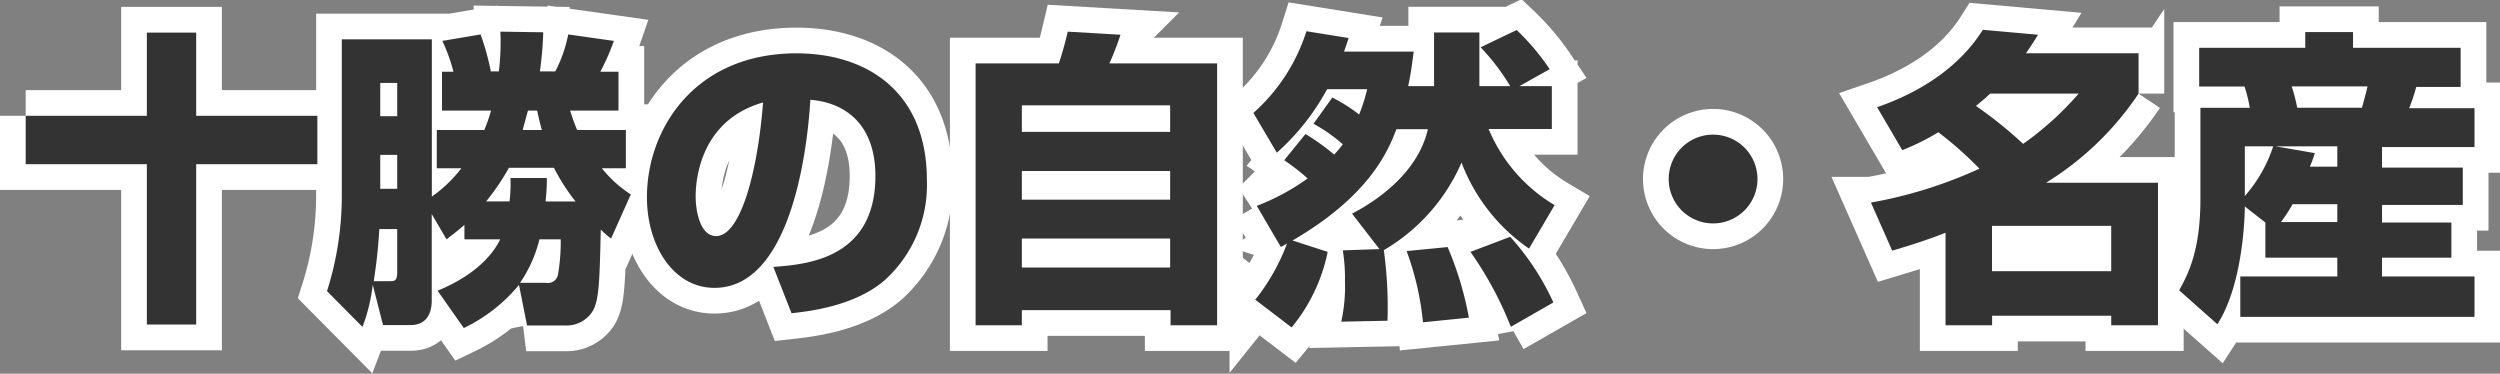 <svg id="レイヤー_1" data-name="レイヤー 1" xmlns="http://www.w3.org/2000/svg" width="243.26" height="36.36" viewBox="0 0 243.26 36.36"><rect x="0" y="0" width="243.26" height="36.36" fill="#808080" stroke="none"/><defs><style>.cls-1{fill:#333;}.cls-2{fill:none;stroke:#fff;stroke-width:5px;}</style></defs><title>work-2-subttl</title><path class="cls-1" d="M354.07,273.62h11.79v-8.1h4.8v8.1h11.79v4.71H370.66v15.6h-4.8v-15.6H354.07v-4.71Z" transform="translate(-351.57 -262.35)"/><path class="cls-1" d="M402.85,294l-0.78-3.93a15.83,15.83,0,0,1-5.37,4.2l-2.55-3.63c3.54-1.47,5.31-3.39,6.09-5h-3.48v-1.41c-0.78.69-1.23,1-1.74,1.41l-1.44-2.46v8.4c0,1.11-.39,2.4-2.07,2.4h-2.67l-1-3.93a17.07,17.07,0,0,1-1,4.11l-3.45-3.48a30.7,30.7,0,0,0,1.44-9.36V266.18h8.76v15.3a13.4,13.4,0,0,0,2.88-2.76h-2.4V275h4.62a14.73,14.73,0,0,0,.66-1.89h-4.77v-3.78h1.11a16.27,16.27,0,0,0-1.08-3l3.72-.63a24.21,24.21,0,0,1,1,3.6h0.78a23.71,23.71,0,0,0,.15-3.87l4.17,0.06a33.43,33.43,0,0,1-.33,3.81h1.5a13.15,13.15,0,0,0,1.26-3.6l4.44,0.63a20.34,20.34,0,0,1-1.32,3h1.77v3.78h-4.71c0.18,0.54.36,1.11,0.69,1.89h4.74v3.72h-2.34a11.86,11.86,0,0,0,2.82,2.55l-1.92,4.29a8.33,8.33,0,0,1-1-.87c-0.12,4.92-.15,6.81-0.78,7.92a3,3,0,0,1-2.7,1.41h-3.78Zm-13.41-4.29c0.51,0,.78,0,0.78-0.87v-4.2h-1.74c-0.15,2.4-.3,3.39-0.54,5.07h1.5Zm-0.87-19.29v3.24h1.65v-3.24h-1.65Zm0,7v3.3h1.65v-3.3h-1.65Zm19,4.53a19.65,19.65,0,0,1-2.1-3.27h-4.38a23,23,0,0,1-2.22,3.27h2.28a13.82,13.82,0,0,0,.09-2.28h3.54c0,0.6,0,1-.12,2.28h2.91Zm-2.88,7.92a1,1,0,0,0,1.17-.78,18.42,18.42,0,0,0,.27-3.45h-2.07a12.86,12.86,0,0,1-1.89,4.23h2.52ZM404.29,275c-0.18-.69-0.27-1-0.45-1.89h-0.9c-0.21.78-.36,1.32-0.51,1.89h1.86Z" transform="translate(-351.57 -262.35)"/><path class="cls-1" d="M426.82,288.32c3.24-.24,9.93-0.78,9.93-8.85,0-5-2.91-7.14-6.33-7.41-0.15,2.61-1.29,18.3-9.33,18.3-4,0-6.57-4.11-6.57-8.82,0-6.63,4.65-14,14.55-14,6.9,0,12.69,3.78,12.69,12.33a12.49,12.49,0,0,1-4.08,9.72c-2.94,2.58-7.5,3.06-9.09,3.24Zm-7.56-6.84c0,1.14.33,3.84,2,3.84,2.28,0,4-5.88,4.56-13C419.26,274.19,419.26,280.73,419.26,281.48Z" transform="translate(-351.57 -262.35)"/><path class="cls-1" d="M446.5,268.52h8.1c0.36-1.08.63-2.07,0.87-3.09l5.13,0.3a28.59,28.59,0,0,1-1.08,2.79H470V294h-4.53v-1.47H451V294H446.5V268.52Zm19,4.08H451v2.58h14.43V272.6Zm0,6.39H451v2.79h14.43V279ZM451,285.56v2.82h14.43v-2.82H451Z" transform="translate(-351.57 -262.35)"/><path class="cls-1" d="M478.6,275.39a22.45,22.45,0,0,1,2.79,2,12.65,12.65,0,0,0,.84-1,16,16,0,0,0-2.85-2l1.83-2.55a16.15,16.15,0,0,1,2.61,1.65,17,17,0,0,0,.78-2.46h-3.9a22.69,22.69,0,0,1-4.89,6.18l-2.28-3.87a17.83,17.83,0,0,0,5.16-7.95l4.11,0.66c-0.18.54-.21,0.63-0.45,1.32h6.78c-0.15,1.11-.27,2.13-0.54,3.36h2.52v-5.22h4.41v5.22h3a21.57,21.57,0,0,0-2.88-3.78l3.51-1.68a22.91,22.91,0,0,1,3.21,3.81l-2.94,1.65h3.15v4.17h-6.15a15.55,15.55,0,0,0,6.42,7.41l-2.49,4.23a17.87,17.87,0,0,1-6.57-8.37,18.29,18.29,0,0,1-7.56,8.52,40.67,40.67,0,0,1,.36,6.87l-4.5.09a16.06,16.06,0,0,0,.36-4,16.66,16.66,0,0,0-.21-2.94l3.57-.12-2.67-3.45c3.33-1.74,6.54-4.53,7.38-8.22h-3.06c-0.75,1.92-2.46,6.39-10.11,10.83l3.42,1.11a16.81,16.81,0,0,1-3.51,7.35l-3.54-2.7a19.7,19.7,0,0,0,3.09-5.46,6.6,6.6,0,0,1-.6.33l-2.34-4a21.5,21.5,0,0,0,4.95-2.67,22.26,22.26,0,0,0-2.28-1.77Zm13.83,11a32.34,32.34,0,0,1,2.07,6.87l-4.47.45a27.71,27.71,0,0,0-1.59-6.93Zm6.09-1a25,25,0,0,1,4.2,6.39l-4.14,2.37a34.48,34.48,0,0,0-3.93-7.29Z" transform="translate(-351.57 -262.35)"/><path class="cls-1" d="M522.58,279.77a4.32,4.32,0,1,1-4.32-4.32A4.32,4.32,0,0,1,522.58,279.77Z" transform="translate(-351.57 -262.35)"/><path class="cls-1" d="M534.22,272.78c3.39-1.17,7.68-3.39,10.29-7.53l5.37,0.48c-0.42.69-.63,1-1.17,1.8h10.95v3.93a29.33,29.33,0,0,1-9,8.67h10.89V294H557v-0.93H545.41V294h-4.53v-9c-2.4.93-4,1.38-5.19,1.74l-2.07-4.68a43.51,43.51,0,0,0,10.56-3.3,36.14,36.14,0,0,0-4-3.54,23.25,23.25,0,0,1-3.51,1.74Zm11-1.32c-0.39.36-.48,0.45-1.38,1.2a40.38,40.38,0,0,1,4.59,3.69,30.19,30.19,0,0,0,5.4-4.89h-8.61Zm0.18,12.87v4.41H557v-4.41H545.41Z" transform="translate(-351.57 -262.35)"/><path class="cls-1" d="M572,284L570,282.44c0,1.11-.21,7.65-2.67,11.46l-3.72-3.3c0.81-1.47,2.07-3.75,2.07-8.88v-8.88h4.8a13,13,0,0,0-.51-2.07h-4.41V267h10.32v-1.53h4.65V267H591v3.81h-4.32a18,18,0,0,1-.69,2.07h6.36v3.78h-9v2h7.86v3.63h-7.86V284h6.75v3.42h-6.75v1.83h9v3.93H569.56v-3.93H579v-1.83H572V284Zm-2-7.41v4.83a13.73,13.73,0,0,0,2.76-4.83H570Zm9,2v-2H573l3.81,0.66a12.1,12.1,0,0,1-.48,1.32H579Zm0,5.37v-1.74h-4.35a15.27,15.27,0,0,1-1.14,1.74H579Zm-4.44-13.2a16.77,16.77,0,0,1,.54,2.07h6.3c0.27-1,.36-1.29.54-2.07h-7.38Z" transform="translate(-351.57 -262.35)"/><path class="cls-2" d="M354.07,273.62h11.79v-8.1h4.8v8.1h11.79v4.71H370.66v15.6h-4.8v-15.6H354.07v-4.71Z" transform="translate(-351.57 -262.35)"/><path class="cls-2" d="M402.85,294l-0.78-3.93a15.83,15.83,0,0,1-5.37,4.2l-2.55-3.63c3.54-1.47,5.31-3.39,6.09-5h-3.48v-1.41c-0.78.69-1.23,1-1.74,1.41l-1.44-2.46v8.4c0,1.11-.39,2.4-2.07,2.4h-2.67l-1-3.93a17.07,17.07,0,0,1-1,4.11l-3.45-3.48a30.7,30.7,0,0,0,1.44-9.36V266.18h8.76v15.3a13.4,13.4,0,0,0,2.88-2.76h-2.4V275h4.62a14.73,14.73,0,0,0,.66-1.89h-4.77v-3.78h1.11a16.27,16.27,0,0,0-1.08-3l3.72-.63a24.21,24.21,0,0,1,1,3.6h0.78a23.71,23.71,0,0,0,.15-3.87l4.17,0.06a33.43,33.43,0,0,1-.33,3.81h1.5a13.15,13.15,0,0,0,1.26-3.6l4.44,0.63a20.34,20.34,0,0,1-1.32,3h1.77v3.78h-4.71c0.18,0.54.36,1.11,0.69,1.89h4.74v3.72h-2.34a11.86,11.86,0,0,0,2.82,2.55l-1.92,4.29a8.33,8.33,0,0,1-1-.87c-0.12,4.92-.15,6.81-0.78,7.92a3,3,0,0,1-2.7,1.41h-3.78Zm-13.41-4.29c0.51,0,.78,0,0.78-0.87v-4.2h-1.74c-0.15,2.4-.3,3.39-0.54,5.07h1.5Zm-0.87-19.29v3.24h1.65v-3.24h-1.65Zm0,7v3.3h1.65v-3.3h-1.65Zm19,4.53a19.65,19.65,0,0,1-2.1-3.27h-4.38a23,23,0,0,1-2.22,3.27h2.28a13.82,13.82,0,0,0,.09-2.28h3.54c0,0.6,0,1-.12,2.28h2.91Zm-2.88,7.92a1,1,0,0,0,1.17-.78,18.42,18.42,0,0,0,.27-3.45h-2.07a12.86,12.86,0,0,1-1.89,4.23h2.52ZM404.29,275c-0.18-.69-0.27-1-0.45-1.89h-0.9c-0.21.78-.36,1.32-0.51,1.89h1.86Z" transform="translate(-351.57 -262.35)"/><path class="cls-2" d="M426.82,288.32c3.24-.24,9.93-0.78,9.93-8.85,0-5-2.91-7.14-6.33-7.41-0.15,2.61-1.29,18.3-9.33,18.3-4,0-6.57-4.11-6.57-8.82,0-6.63,4.65-14,14.55-14,6.9,0,12.69,3.78,12.69,12.33a12.49,12.49,0,0,1-4.08,9.72c-2.94,2.58-7.5,3.06-9.09,3.24Zm-7.56-6.84c0,1.14.33,3.84,2,3.84,2.28,0,4-5.88,4.56-13C419.26,274.19,419.26,280.73,419.26,281.48Z" transform="translate(-351.57 -262.35)"/><path class="cls-2" d="M446.5,268.52h8.1c0.36-1.08.63-2.07,0.87-3.09l5.13,0.3a28.59,28.59,0,0,1-1.08,2.79H470V294h-4.53v-1.47H451V294H446.5V268.52Zm19,4.08H451v2.58h14.43V272.6Zm0,6.39H451v2.79h14.43V279ZM451,285.56v2.82h14.43v-2.82H451Z" transform="translate(-351.57 -262.35)"/><path class="cls-2" d="M478.6,275.39a22.45,22.45,0,0,1,2.79,2,12.65,12.65,0,0,0,.84-1,16,16,0,0,0-2.85-2l1.83-2.55a16.15,16.15,0,0,1,2.61,1.65,17,17,0,0,0,.78-2.46h-3.9a22.69,22.69,0,0,1-4.89,6.18l-2.28-3.87a17.83,17.83,0,0,0,5.16-7.95l4.11,0.66c-0.18.54-.21,0.63-0.45,1.32h6.78c-0.15,1.11-.27,2.13-0.54,3.36h2.52v-5.22h4.41v5.22h3a21.57,21.57,0,0,0-2.88-3.78l3.51-1.68a22.91,22.91,0,0,1,3.21,3.81l-2.94,1.65h3.15v4.17h-6.15a15.55,15.55,0,0,0,6.42,7.41l-2.49,4.23a17.87,17.87,0,0,1-6.57-8.37,18.29,18.29,0,0,1-7.56,8.52,40.67,40.67,0,0,1,.36,6.87l-4.5.09a16.06,16.06,0,0,0,.36-4,16.66,16.66,0,0,0-.21-2.94l3.57-.12-2.67-3.45c3.33-1.74,6.54-4.53,7.38-8.22h-3.06c-0.75,1.92-2.46,6.39-10.11,10.83l3.42,1.11a16.81,16.81,0,0,1-3.51,7.35l-3.54-2.7a19.7,19.7,0,0,0,3.09-5.46,6.6,6.6,0,0,1-.6.33l-2.34-4a21.5,21.5,0,0,0,4.95-2.67,22.26,22.26,0,0,0-2.28-1.77Zm13.83,11a32.34,32.34,0,0,1,2.07,6.87l-4.47.45a27.71,27.71,0,0,0-1.59-6.93Zm6.09-1a25,25,0,0,1,4.2,6.39l-4.14,2.37a34.48,34.48,0,0,0-3.93-7.29Z" transform="translate(-351.57 -262.35)"/><path class="cls-2" d="M522.58,279.77a4.32,4.32,0,1,1-4.32-4.32A4.32,4.32,0,0,1,522.58,279.77Z" transform="translate(-351.57 -262.35)"/><path class="cls-2" d="M534.22,272.78c3.39-1.17,7.68-3.39,10.29-7.53l5.37,0.48c-0.42.69-.63,1-1.17,1.8h10.95v3.93a29.33,29.33,0,0,1-9,8.67h10.89V294H557v-0.93H545.41V294h-4.53v-9c-2.4.93-4,1.38-5.19,1.74l-2.07-4.68a43.51,43.51,0,0,0,10.56-3.3,36.14,36.14,0,0,0-4-3.54,23.25,23.25,0,0,1-3.51,1.74Zm11-1.32c-0.39.36-.48,0.45-1.38,1.2a40.38,40.38,0,0,1,4.59,3.69,30.19,30.19,0,0,0,5.4-4.89h-8.61Zm0.18,12.87v4.41H557v-4.41H545.41Z" transform="translate(-351.57 -262.35)"/><path class="cls-2" d="M572,284L570,282.44c0,1.11-.21,7.65-2.67,11.46l-3.72-3.3c0.81-1.47,2.07-3.75,2.07-8.88v-8.88h4.8a13,13,0,0,0-.51-2.07h-4.41V267h10.32v-1.53h4.65V267H591v3.81h-4.32a18,18,0,0,1-.69,2.07h6.36v3.78h-9v2h7.86v3.63h-7.86V284h6.75v3.42h-6.75v1.83h9v3.93H569.56v-3.93H579v-1.83H572V284Zm-2-7.41v4.83a13.73,13.73,0,0,0,2.76-4.83H570Zm9,2v-2H573l3.81,0.66a12.1,12.1,0,0,1-.48,1.32H579Zm0,5.37v-1.74h-4.35a15.27,15.27,0,0,1-1.14,1.74H579Zm-4.44-13.2a16.77,16.77,0,0,1,.54,2.07h6.3c0.27-1,.36-1.29.54-2.07h-7.38Z" transform="translate(-351.57 -262.35)"/><path class="cls-1" d="M354.07,273.62h11.79v-8.1h4.8v8.1h11.79v4.71H370.66v15.6h-4.8v-15.6H354.07v-4.71Z" transform="translate(-351.57 -262.35)"/><path class="cls-1" d="M402.85,294l-0.78-3.93a15.83,15.83,0,0,1-5.37,4.2l-2.55-3.63c3.54-1.47,5.31-3.39,6.09-5h-3.48v-1.41c-0.78.69-1.23,1-1.74,1.41l-1.44-2.46v8.4c0,1.11-.39,2.4-2.07,2.4h-2.67l-1-3.93a17.07,17.07,0,0,1-1,4.11l-3.45-3.48a30.7,30.7,0,0,0,1.44-9.36V266.18h8.76v15.3a13.4,13.4,0,0,0,2.88-2.76h-2.4V275h4.62a14.73,14.73,0,0,0,.66-1.89h-4.77v-3.78h1.11a16.27,16.27,0,0,0-1.08-3l3.72-.63a24.21,24.21,0,0,1,1,3.6h0.78a23.71,23.71,0,0,0,.15-3.87l4.17,0.06a33.43,33.43,0,0,1-.33,3.81h1.5a13.15,13.15,0,0,0,1.26-3.6l4.44,0.63a20.34,20.34,0,0,1-1.32,3h1.77v3.78h-4.71c0.18,0.54.36,1.11,0.69,1.89h4.74v3.72h-2.34a11.86,11.86,0,0,0,2.82,2.55l-1.92,4.29a8.33,8.33,0,0,1-1-.87c-0.12,4.92-.15,6.81-0.78,7.92a3,3,0,0,1-2.7,1.41h-3.78Zm-13.41-4.29c0.51,0,.78,0,0.78-0.87v-4.2h-1.74c-0.15,2.4-.3,3.39-0.54,5.07h1.5Zm-0.87-19.29v3.24h1.65v-3.24h-1.65Zm0,7v3.3h1.65v-3.3h-1.65Zm19,4.53a19.65,19.65,0,0,1-2.1-3.27h-4.38a23,23,0,0,1-2.22,3.27h2.28a13.82,13.82,0,0,0,.09-2.28h3.54c0,0.6,0,1-.12,2.28h2.91Zm-2.88,7.92a1,1,0,0,0,1.17-.78,18.42,18.42,0,0,0,.27-3.45h-2.07a12.86,12.86,0,0,1-1.89,4.23h2.52ZM404.29,275c-0.18-.69-0.27-1-0.45-1.89h-0.9c-0.21.78-.36,1.32-0.51,1.89h1.86Z" transform="translate(-351.57 -262.35)"/><path class="cls-1" d="M426.82,288.32c3.24-.24,9.93-0.78,9.93-8.85,0-5-2.91-7.14-6.33-7.41-0.15,2.61-1.29,18.3-9.33,18.3-4,0-6.57-4.11-6.57-8.82,0-6.63,4.65-14,14.55-14,6.9,0,12.69,3.78,12.69,12.33a12.49,12.49,0,0,1-4.08,9.72c-2.94,2.58-7.5,3.06-9.09,3.24Zm-7.56-6.84c0,1.14.33,3.84,2,3.84,2.28,0,4-5.88,4.56-13C419.26,274.19,419.26,280.73,419.26,281.48Z" transform="translate(-351.57 -262.35)"/><path class="cls-1" d="M446.5,268.52h8.1c0.36-1.08.63-2.07,0.87-3.09l5.13,0.3a28.59,28.59,0,0,1-1.08,2.79H470V294h-4.53v-1.47H451V294H446.5V268.52Zm19,4.08H451v2.58h14.43V272.6Zm0,6.39H451v2.79h14.43V279ZM451,285.56v2.82h14.43v-2.82H451Z" transform="translate(-351.57 -262.35)"/><path class="cls-1" d="M478.6,275.39a22.45,22.45,0,0,1,2.79,2,12.65,12.65,0,0,0,.84-1,16,16,0,0,0-2.85-2l1.83-2.55a16.15,16.15,0,0,1,2.61,1.65,17,17,0,0,0,.78-2.46h-3.9a22.69,22.69,0,0,1-4.89,6.18l-2.28-3.87a17.83,17.83,0,0,0,5.16-7.95l4.11,0.66c-0.18.54-.21,0.63-0.45,1.32h6.78c-0.15,1.11-.27,2.13-0.54,3.36h2.52v-5.22h4.41v5.22h3a21.57,21.57,0,0,0-2.88-3.78l3.51-1.68a22.91,22.91,0,0,1,3.21,3.81l-2.94,1.65h3.15v4.17h-6.15a15.55,15.55,0,0,0,6.42,7.41l-2.49,4.23a17.87,17.87,0,0,1-6.57-8.37,18.29,18.29,0,0,1-7.56,8.52,40.67,40.67,0,0,1,.36,6.87l-4.5.09a16.06,16.06,0,0,0,.36-4,16.66,16.66,0,0,0-.21-2.94l3.57-.12-2.67-3.45c3.33-1.74,6.54-4.53,7.38-8.22h-3.06c-0.75,1.92-2.46,6.39-10.11,10.83l3.42,1.11a16.81,16.81,0,0,1-3.51,7.35l-3.54-2.7a19.7,19.7,0,0,0,3.09-5.46,6.6,6.6,0,0,1-.6.33l-2.34-4a21.5,21.5,0,0,0,4.95-2.67,22.26,22.26,0,0,0-2.28-1.77Zm13.83,11a32.34,32.34,0,0,1,2.07,6.87l-4.47.45a27.71,27.71,0,0,0-1.59-6.93Zm6.09-1a25,25,0,0,1,4.2,6.39l-4.14,2.37a34.48,34.48,0,0,0-3.93-7.29Z" transform="translate(-351.57 -262.35)"/><path class="cls-1" d="M522.58,279.77a4.32,4.32,0,1,1-4.32-4.32A4.32,4.32,0,0,1,522.58,279.77Z" transform="translate(-351.57 -262.35)"/><path class="cls-1" d="M534.22,272.78c3.39-1.17,7.68-3.39,10.29-7.53l5.37,0.48c-0.42.69-.63,1-1.17,1.8h10.95v3.93a29.33,29.33,0,0,1-9,8.67h10.89V294H557v-0.93H545.41V294h-4.53v-9c-2.4.93-4,1.38-5.19,1.74l-2.07-4.68a43.51,43.51,0,0,0,10.56-3.3,36.14,36.14,0,0,0-4-3.54,23.25,23.25,0,0,1-3.51,1.74Zm11-1.32c-0.39.36-.48,0.45-1.38,1.2a40.38,40.38,0,0,1,4.59,3.69,30.19,30.19,0,0,0,5.4-4.89h-8.61Zm0.18,12.87v4.41H557v-4.41H545.41Z" transform="translate(-351.57 -262.35)"/><path class="cls-1" d="M572,284L570,282.44c0,1.11-.21,7.65-2.67,11.46l-3.72-3.3c0.81-1.47,2.07-3.75,2.07-8.88v-8.88h4.8a13,13,0,0,0-.51-2.07h-4.41V267h10.32v-1.53h4.65V267H591v3.81h-4.32a18,18,0,0,1-.69,2.07h6.36v3.78h-9v2h7.86v3.63h-7.86V284h6.75v3.42h-6.75v1.83h9v3.93H569.56v-3.93H579v-1.83H572V284Zm-2-7.41v4.83a13.73,13.73,0,0,0,2.76-4.83H570Zm9,2v-2H573l3.81,0.66a12.1,12.1,0,0,1-.48,1.32H579Zm0,5.37v-1.74h-4.35a15.27,15.27,0,0,1-1.14,1.74H579Zm-4.44-13.2a16.77,16.77,0,0,1,.54,2.07h6.3c0.27-1,.36-1.29.54-2.07h-7.38Z" transform="translate(-351.57 -262.35)"/></svg>